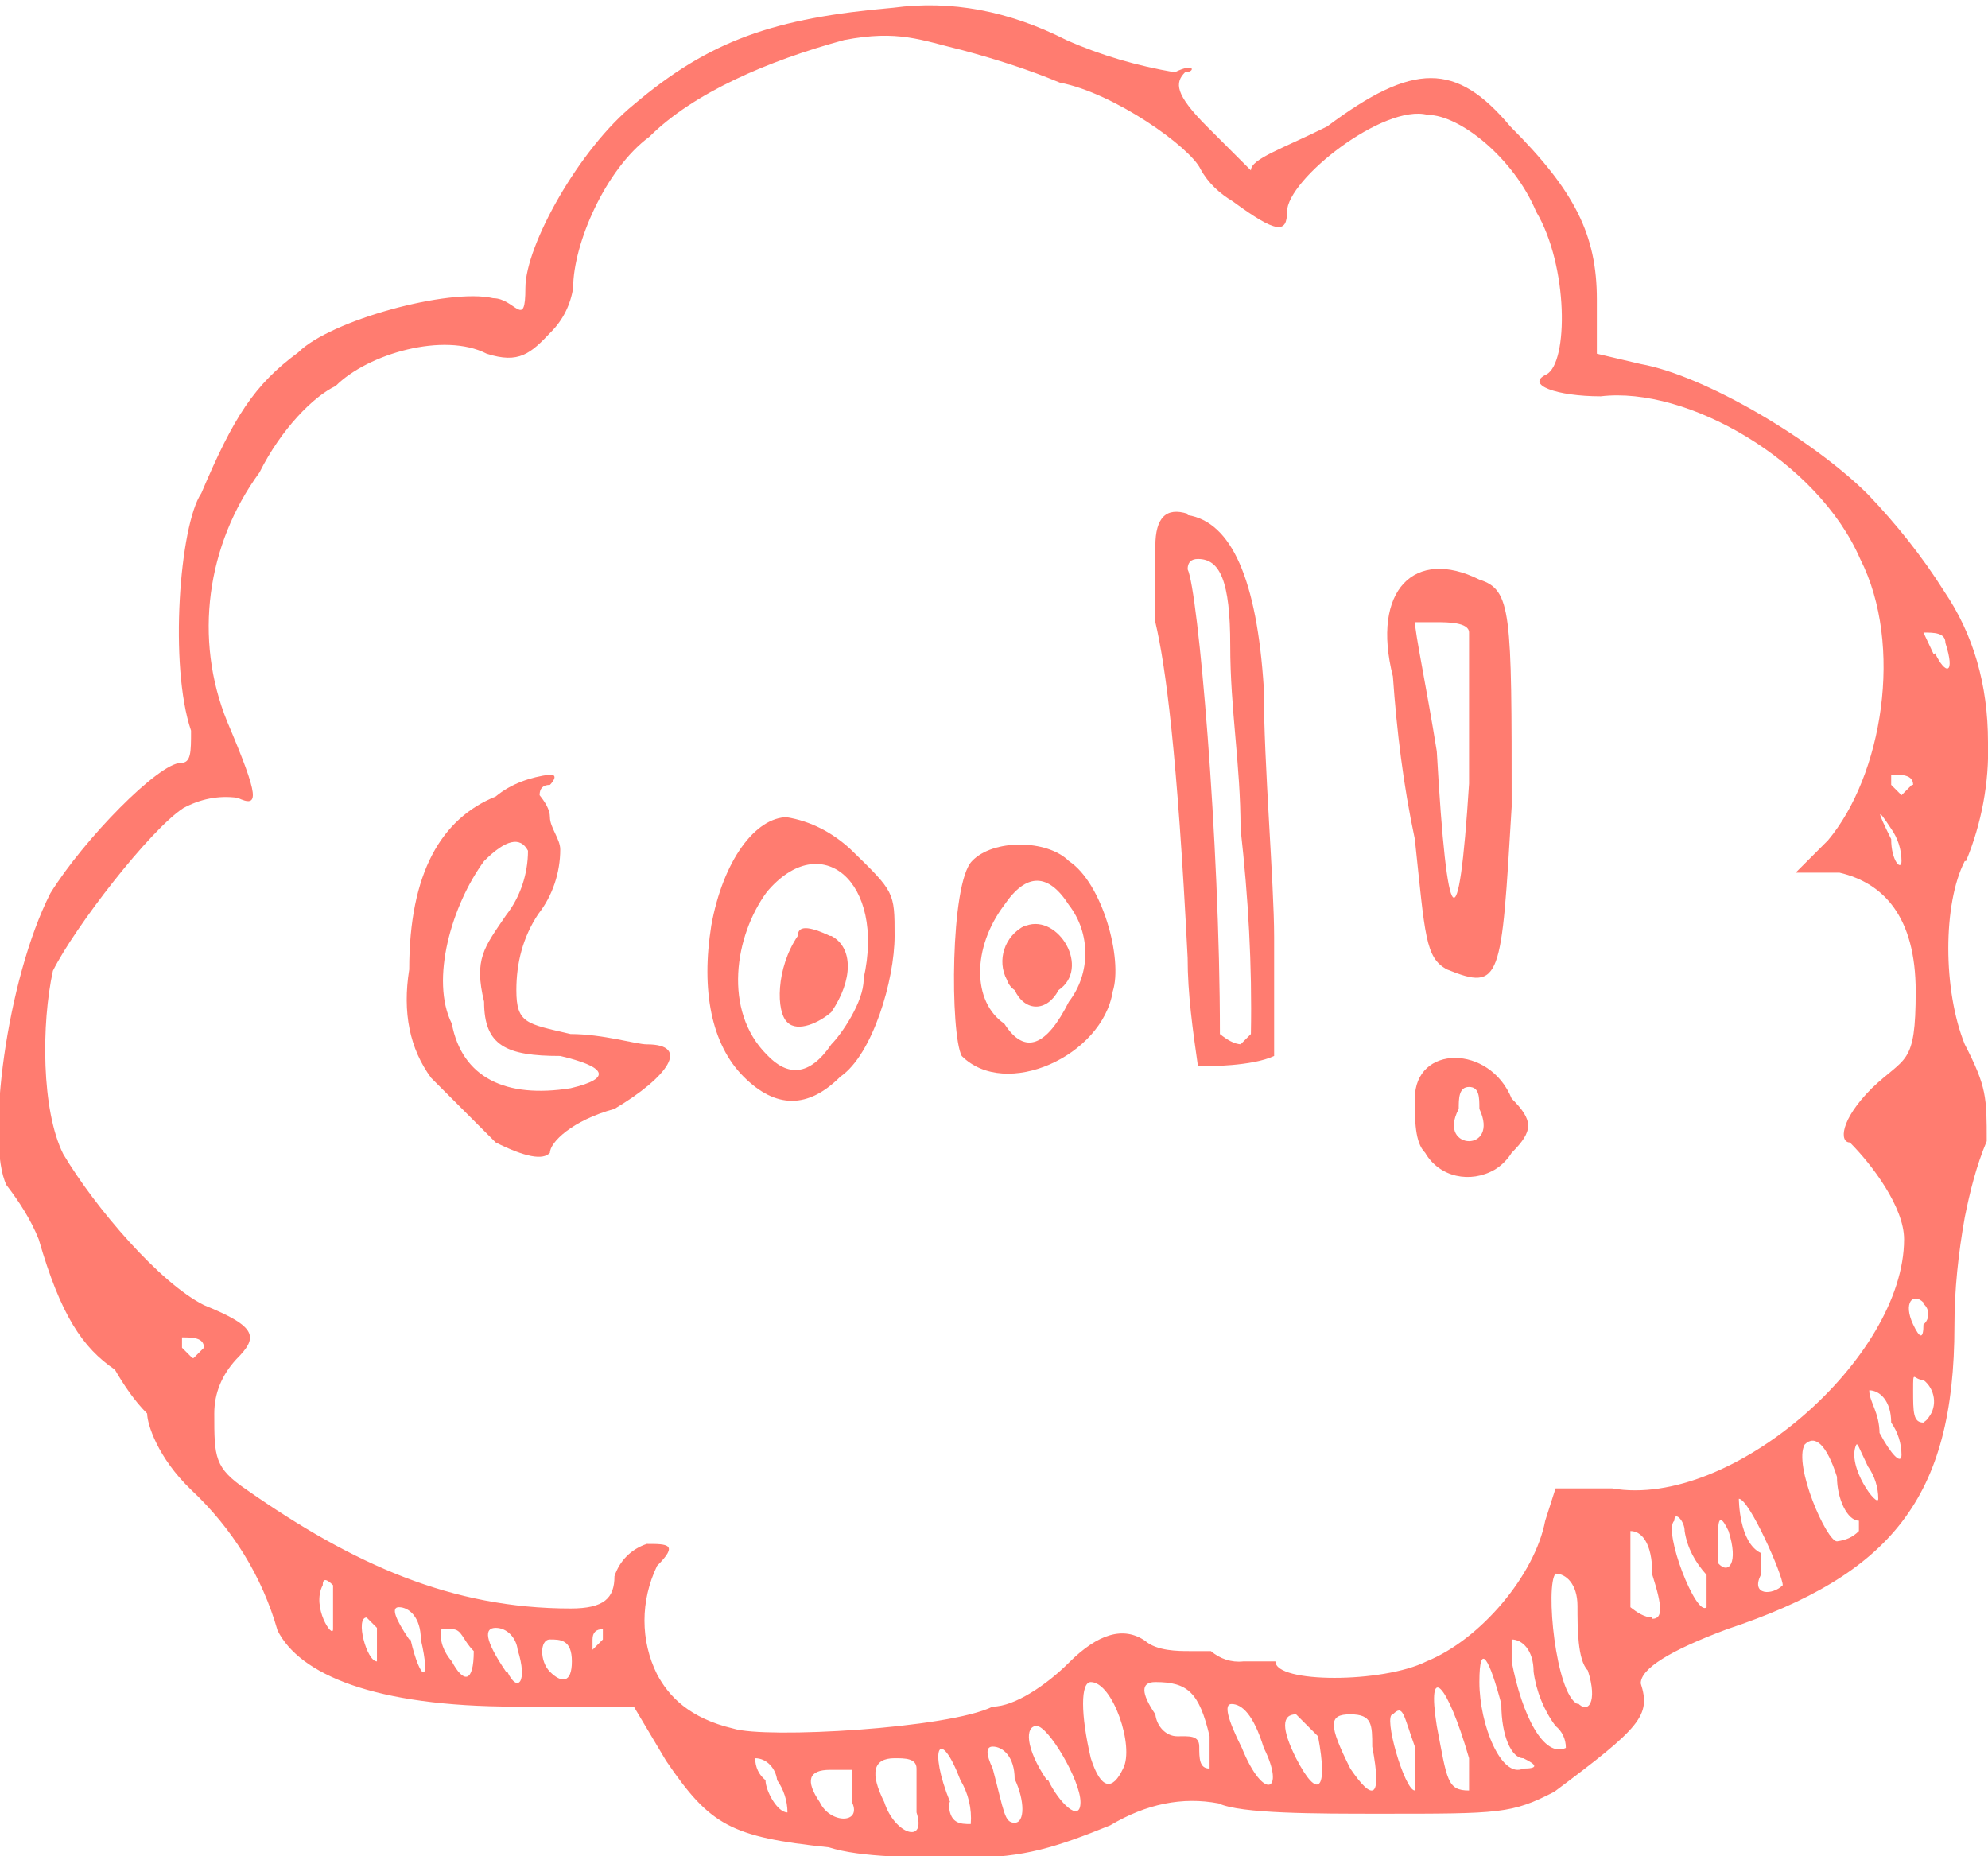 <svg xmlns="http://www.w3.org/2000/svg" id="Layer_1" version="1.1" viewBox="0 0 154 143.8"><defs><style>.st0{fill:#ff7c70}</style></defs><path d="M64.3 72.5c-1.7-.8-2.5-.8-2.5 0-1.7 2.5-1.7 5.9-.8 6.7.8.8 2.5 0 3.4-.8 1.7-2.5 1.7-5 0-5.9Zm-14.2 8.4c-.8 0-3.4-.8-5.9-.8-3.4-.8-4.2-.8-4.2-3.4 0-2.1.5-4.1 1.7-5.9 1.1-1.4 1.7-3.2 1.7-5 0-.8-.8-1.7-.8-2.5 0-.6-.4-1.2-.8-1.7q0-.8.8-.8s.8-.8 0-.8c-1.5.2-3 .7-4.2 1.7-4.2 1.7-6.7 5.9-6.7 13.4q-.8 5 1.7 8.4l5 5q3.4 1.7 4.2.8c0-.8 1.7-2.5 5-3.4 4.2-2.5 5.9-5 2.5-5m-5.9 3.4c-5 .8-8.4-.8-9.2-5-1.7-3.4 0-9.2 2.5-12.6q2.5-2.5 3.4-.8c0 1.8-.6 3.6-1.7 5-1.7 2.5-2.5 3.4-1.7 6.7 0 3.4 1.7 4.2 5.9 4.2 3.4.8 4.2 1.7.8 2.5" class="st0"/><path d="M152.3 66.7c1.2-2.9 1.8-6.1 1.7-9.2q0-6.7-3.4-11.7c-1.7-2.7-3.7-5.2-5.9-7.5-4.2-4.2-12.6-9.2-17.6-10.1l-3.4-.8v-4.2c0-5-1.7-8.4-6.7-13.4-4.2-5-7.5-5-14.2 0-3.4 1.7-5.9 2.5-5.9 3.4l-3.4-3.4C91 7.3 91 6.4 91.8 5.6c.8 0 .8-.8-.8 0-2.9-.5-5.7-1.3-8.4-2.5Q75.9-.3 69.2.6C60 1.4 55 3.1 49.1 8.1c-4.2 3.4-8.4 10.9-8.4 14.2s-.8.8-2.5.8c-3.4-.8-12.6 1.7-15.1 4.2-3.4 2.5-5 5-7.5 10.9-1.7 2.5-2.5 13.4-.8 18.4 0 1.7 0 2.5-.8 2.5-1.7 0-7.5 5.9-10.1 10.1-3.4 6.7-5 19.3-3.4 22.6 1 1.3 1.9 2.7 2.5 4.2 1.7 5.9 3.4 8.4 5.9 10.1.7 1.2 1.5 2.4 2.5 3.4 0 .8.8 3.4 3.4 5.9 3.2 3 5.5 6.7 6.7 10.9 1.7 3.4 7.5 5.9 18.4 5.9h9.2l2.5 4.2c3.4 5 5 5.9 12.6 6.7 2.5.8 6.7.8 10.9.8s6.7-.8 10.9-2.5q4.2-2.5 8.4-1.7c1.7.8 7.5.8 12.6.8 9.2 0 10.1 0 13.4-1.7 6.7-5 7.5-5.9 6.7-8.4q0-1.7 6.7-4.2c12.6-4.2 17.6-10.1 17.6-23.5 0-2.8.3-5.6.8-8.4.4-2 .9-4 1.7-5.9 0-3.4 0-4.2-1.7-7.5-1.7-4.2-1.7-10.9 0-14.2Zm-4.2-5.9-.8.8-.8-.8V60c.8 0 1.7 0 1.7.8Zm-.8 5.9c0 .8-.8 0-.8-1.7q-1.7-3.4 0-.8c.5.7.8 1.6.8 2.5M14.9 105.2l-.8-.8v-.8c.8 0 1.7 0 1.7.8l-.8.8Zm10.9 21c0 .8-1.7-1.7-.8-3.4q0-.8.8 0zm3.4 2.5c-.8 0-1.7-3.4-.8-3.4l.8.8v2.5Zm2.5-1.7q-1.7-2.5-.8-2.5c.8 0 1.7.8 1.7 2.5.8 3.4 0 3.4-.8 0Zm3.3 1.7c-.6-.7-1-1.6-.8-2.5h.8c.8 0 .8.8 1.7 1.7 0 2.5-.8 2.5-1.7.8m4.2.8c-1.7-2.5-1.7-3.4-.8-3.4s1.6.8 1.7 1.7c.8 2.5 0 3.4-.8 1.7Zm3.4 0c-.8-.8-.8-2.5 0-2.5s1.7 0 1.7 1.7-.8 1.7-1.7.8m4.1-2.5-.8.8v-.8q0-.8.8-.8zm12.6 10.9c-.5-.4-.8-1-.8-1.7.9 0 1.6.8 1.7 1.7.5.7.8 1.6.8 2.5-.8 0-1.7-1.7-1.7-2.5m4.2 1.7q-1.7-2.5.8-2.5H66v2.5c.8 1.7-1.7 1.7-2.5 0m5 0q-1.7-3.4.8-3.4c.8 0 1.7 0 1.7.8v3.4c.8 2.5-1.7 1.7-2.5-.8m5.1 0c-1.7-4.2-.8-5.9.8-1.7.6 1 .9 2.2.8 3.4-.8 0-1.7 0-1.7-1.7Zm5 1.6c-.8 0-.8-.8-1.7-4.2q-.8-1.7 0-1.7c.8 0 1.7.8 1.7 2.5.8 1.7.8 3.4 0 3.4m2.5-3.3c-1.7-2.5-1.7-4.2-.8-4.2s3.4 4.2 3.4 5.9-1.7 0-2.5-1.7Zm5.9-.9c-.8 1.7-1.7 1.7-2.5-.8-.8-3.4-.8-5.9 0-5.9 1.7 0 3.4 5 2.5 6.7m6.7 0c-.8 0-.8-.8-.8-1.7s-.8-.8-1.7-.8-1.6-.8-1.7-1.7q-1.7-2.5 0-2.5c2.5 0 3.4.8 4.2 4.2zm2.5-1.6q-1.7-3.4-.8-3.4c.8 0 1.7.8 2.5 3.4 1.7 3.4 0 4.2-1.7 0m4.2.8q-1.7-3.4 0-3.4l1.7 1.7c.8 4.2 0 5-1.7 1.7m4.2.8c-1.7-3.4-1.7-4.2 0-4.2s1.7.8 1.7 2.5c.8 4.2 0 4.2-1.7 1.7m5 1.7c-.8 0-2.5-5.9-1.7-5.9.8-.8.8 0 1.7 2.5zm4.2 0c-1.7 0-1.7-.8-2.5-5-.8-5 .8-3.4 2.5 2.5zm4.2-1.7c-1.7.8-3.4-3.4-3.4-6.7s.8-1.7 1.7 1.7c0 2.5.8 4.2 1.7 4.2q1.7.8 0 .8m-.9-8.3V127c.8 0 1.7.8 1.7 2.5.2 1.5.8 3 1.7 4.2.5.4.8 1 .8 1.7-1.7.8-3.4-2.5-4.2-6.7m5.1 3.3c-1.7-.8-2.5-9.2-1.7-10.1.8 0 1.7.8 1.7 2.5s0 4.2.8 5c.8 2.5 0 3.4-.8 2.5Zm2.5-16.7h-4.2l-.8 2.5c-.8 4.2-5 9.2-9.2 10.9-3.4 1.7-11.7 1.7-11.7 0h-2.5c-.9.1-1.8-.2-2.5-.8h-1.7c-.8 0-2.5 0-3.4-.8q-2.5-1.7-5.9 1.7c-1.7 1.7-4.2 3.4-5.9 3.4-3.4 1.7-17.6 2.5-20.1 1.7-3.4-.8-5-2.5-5.9-4.2-1.3-2.6-1.3-5.7 0-8.4 1.7-1.7.8-1.7-.8-1.7-1.2.4-2.1 1.3-2.5 2.5 0 1.7-.8 2.5-3.4 2.5-9.2 0-16.8-3.4-25.1-9.2-2.5-1.7-2.5-2.5-2.5-5.9 0-1.6.6-3 1.7-4.2 1.7-1.7 1.7-2.5-2.5-4.2-3.4-1.7-8.4-7.5-10.9-11.7-1.7-3.4-1.7-10.1-.8-14.2 1.7-3.4 7.5-10.9 10.1-12.6 1.3-.7 2.7-1 4.2-.8 1.7.8 1.7 0-.8-5.9-2.6-6.4-1.6-13.7 2.5-19.3 1.7-3.4 4.2-5.9 5.9-6.7 2.5-2.5 8.4-4.2 11.7-2.5 2.5.8 3.4 0 5-1.7.9-.9 1.5-2.1 1.7-3.4 0-3.4 2.5-9.2 5.9-11.7 3.4-3.4 9.2-5.9 15.1-7.5 4.2-.8 5.9 0 9.2.8 2.6.7 5.1 1.5 7.5 2.5 4.2.8 10.1 5 10.9 6.7.6 1.1 1.5 1.9 2.5 2.5 3.4 2.5 4.2 2.5 4.2.8 0-2.5 7.5-8.4 10.9-7.5 2.5 0 6.7 3.4 8.4 7.5 2.5 4.2 2.5 11.7.8 12.6-1.7.8.8 1.7 4.2 1.7 6.7-.8 16.8 5 20.1 12.6 3.4 6.7 1.7 16.8-2.5 21.8l-2.5 2.5h3.4c3.4.8 5.9 3.4 5.9 9.2s-.8 5-3.4 7.5c-2.5 2.5-2.5 4.2-1.7 4.2 1.7 1.7 4.2 5 4.2 7.5 0 9.2-13.4 20.9-22.6 19.3Zm3.3 10c-.6 0-1.2-.4-1.7-.8v-5.9c.8 0 1.7.8 1.7 3.4.8 2.5.8 3.4 0 3.4Zm4.2-.8c-.8.8-3.4-5.9-2.5-6.7 0-.8.8 0 .8.8.2 1.3.8 2.4 1.7 3.4zm.9-3.4v-2.5q0-1.7.8 0c.8 2.5 0 3.4-.8 2.5m3.3.9v-1.7c-1.7-.8-1.7-4.2-1.7-4.2.8 0 3.4 5.9 3.4 6.7-.8.8-2.5.8-1.7-.8m7.6-3.4c-.5.5-1 .7-1.7.8-.8 0-3.4-5.9-2.5-7.5.8-.8 1.7 0 2.5 2.5 0 1.7.8 3.4 1.7 3.4zm-.1-6.7.8 1.7c.5.7.8 1.6.8 2.5 0 .8-2.5-2.5-1.7-4.2Zm1.7-.8c0-1.7-.8-2.5-.8-3.4.8 0 1.7.8 1.7 2.5.5.7.8 1.6.8 2.5 0 .8-.8 0-1.7-1.7ZM149 101c.5.4.5 1.2 0 1.6q0 1.7-.8 0c-.8-1.7 0-2.5.8-1.7Zm.4 8.8c-.1.2-.3.3-.4.4-.8 0-.8-.8-.8-2.5s0-.8.8-.8c.9.7 1.1 2 .4 2.9m.4-59.1L149 49c.8 0 1.7 0 1.7.8.8 2.5 0 2.5-.8.8Z" class="st0"/><path d="M61 63.3c-2.5 0-5 3.4-5.9 8.4-.8 5 0 9.2 2.5 11.7s5 2.5 7.5 0c2.5-1.7 4.2-7.5 4.2-10.9s0-3.4-3.4-6.7c-1.4-1.3-3.1-2.2-5-2.5Zm5.9 12.6c0 1.7-1.7 4.2-2.5 5-1.7 2.5-3.4 2.5-5 .8-3.4-3.4-2.5-9.2 0-12.6 4.2-5 9.2-.8 7.5 6.7ZM109.6 65c.8 7.5.8 9.2 2.5 10.1 4.2 1.7 4.2.8 5-12.6 0-15.1 0-16.8-2.5-17.6-5-2.5-8.4.8-6.7 7.5.3 4.2.8 8.4 1.7 12.6m0-16.8h1.7c.8 0 2.5 0 2.5.8v11.7c-.8 12.6-1.7 11.7-2.5-2.5-.8-5-1.7-9.2-1.7-10.1ZM79.4 71.7c-1.6.8-2.2 2.7-1.4 4.2.1.3.3.6.6.8.8 1.7 2.5 1.7 3.4 0 2.5-1.7 0-5.9-2.5-5ZM92 39.8q-2.5-.8-2.5 2.5v5.9c.8 3.4 1.7 10.1 2.5 26 0 2.8.4 5.6.8 8.4.8 0 4.2 0 5.9-.8v-9.2c0-4.2-.8-13.4-.8-19.3q-.8-12.6-5.9-13.4Zm4.2 41.1c-.6 0-1.2-.4-1.7-.8 0-15.1-1.7-34.4-2.5-36q0-.8.8-.8c1.7 0 2.5 1.7 2.5 6.7s.8 9.2.8 14.2c.6 5.3.9 10.6.8 15.9l-.8.8Z" class="st0"/><path d="M82.8 66.7c-1.7-1.7-5.9-1.7-7.5 0-1.7 1.7-1.7 13.4-.8 15.1 3.4 3.4 10.9 0 11.7-5 .8-2.5-.8-8.4-3.4-10.1m0 10.9c-1.7 3.4-3.4 4.2-5 1.7-2.5-1.7-2.5-5.9 0-9.2 1.7-2.5 3.4-2.5 5 0 1.7 2.2 1.7 5.3 0 7.5m26.8 7.5c0 1.7 0 3.4.8 4.2 1.1 1.9 3.5 2.4 5.4 1.3.5-.3 1-.8 1.3-1.3 1.7-1.7 1.7-2.5 0-4.2-1.7-4.2-7.5-4.2-7.5 0m4.2 3.3c-.8 0-1.7-.8-.8-2.5 0-.8 0-1.7.8-1.7s.8.8.8 1.7c.8 1.7 0 2.5-.8 2.5" class="st0"/></svg>